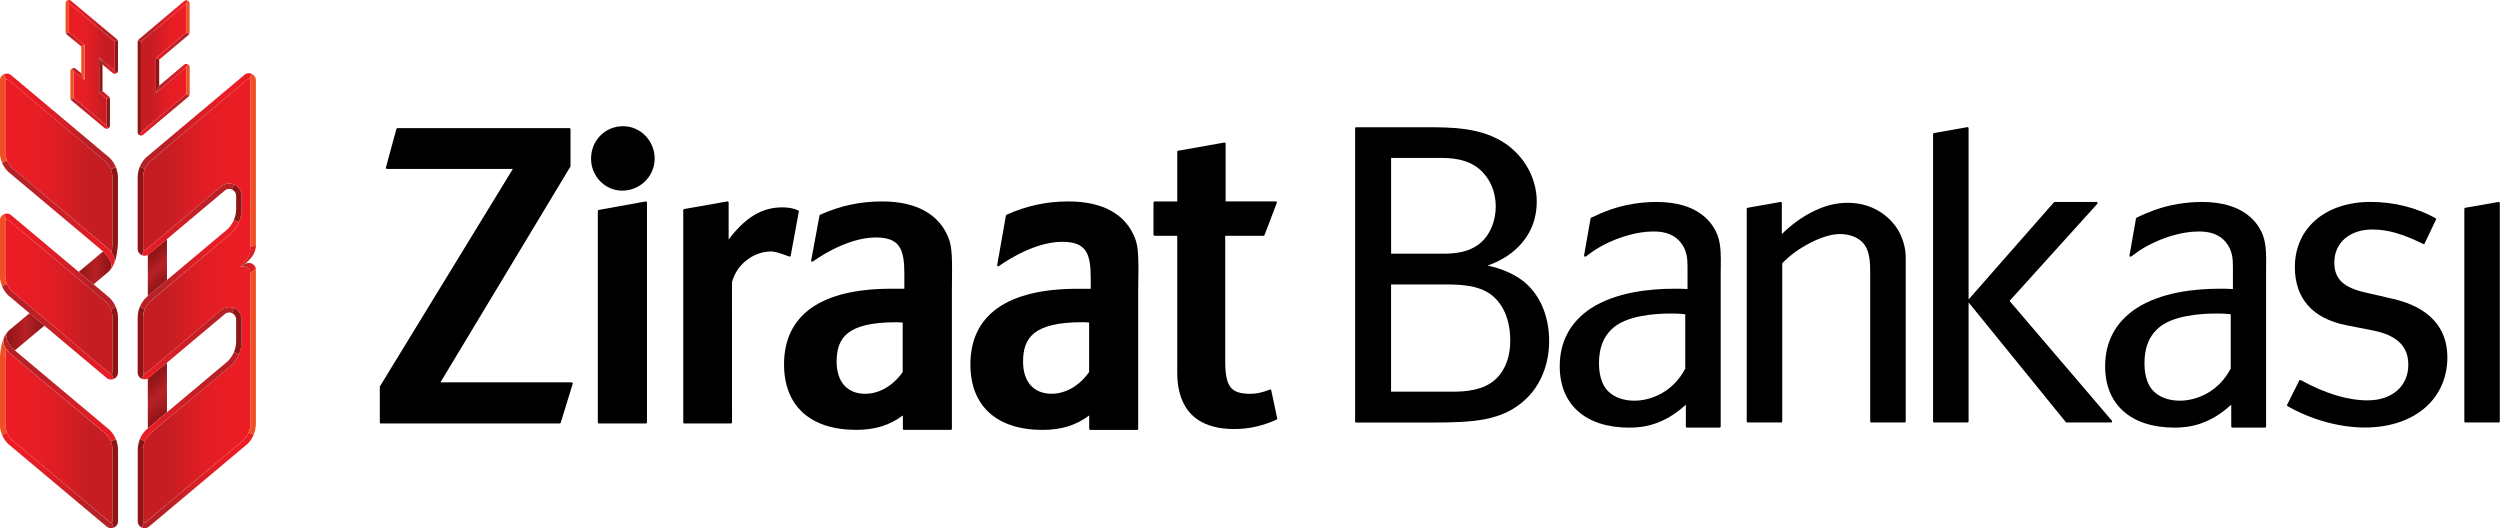 <?xml version="1.0" encoding="utf-8"?>
<!-- Generator: Adobe Illustrator 28.0.0, SVG Export Plug-In . SVG Version: 6.00 Build 0)  -->
<svg version="1.1" id="Layer_1" xmlns="http://www.w3.org/2000/svg" xmlns:xlink="http://www.w3.org/1999/xlink" x="0px" y="0px"
	 viewBox="0 0 627.99 132.67" style="enable-background:new 0 0 627.99 132.67;" xml:space="preserve">
<style type="text/css">
	.st0{fill:url(#SVGID_1_);}
	.st1{fill:url(#SVGID_00000110445172953413648930000004682697708521132212_);}
	.st2{fill:url(#SVGID_00000072254355348671763150000015712369355561985933_);}
	.st3{fill:url(#SVGID_00000104699229753826899060000018162092040355927947_);}
	.st4{fill:url(#SVGID_00000023978089471879927070000016269056647493418379_);}
	.st5{fill:url(#SVGID_00000173156228449637852960000014024152032155233188_);}
	.st6{fill:url(#SVGID_00000098899500501100524780000011476588786433485710_);}
	.st7{fill:url(#SVGID_00000107587568709402022930000009100735634695163055_);}
	.st8{fill:#8E1416;}
	.st9{fill:#F04E23;}
	.st10{fill:url(#SVGID_00000148633308242581531760000005839459337700127387_);}
	.st11{fill:url(#SVGID_00000083796254995036678410000015155893466822363052_);}
	.st12{fill:url(#SVGID_00000121994768108692193630000005114110478659783336_);}
	.st13{fill:url(#SVGID_00000082348836534578057510000011347272702132730302_);}
	.st14{fill:url(#SVGID_00000065781895816222486650000016101842107098468997_);}
	.st15{fill:url(#SVGID_00000059289975980301808340000005523559997493238455_);}
	.st16{fill:url(#SVGID_00000026124578491747385890000018236850926078860680_);}
	.st17{fill:url(#SVGID_00000018198232719407322990000015153786643751212929_);}
	.st18{fill:url(#SVGID_00000090282419687052647070000014920595311717793946_);}
	.st19{fill:url(#SVGID_00000163793527404225718050000018053254192723807167_);}
	.st20{fill:url(#SVGID_00000133530539976141846600000008848365525353342908_);}
	.st21{fill:url(#SVGID_00000075867155812552104670000016805597609385549722_);}
	.st22{fill:url(#SVGID_00000057861172287746051600000005153199851338098340_);}
	.st23{fill:url(#SVGID_00000049195557427855633130000018298242782643349427_);}
	.st24{fill:url(#SVGID_00000027563114860103809940000005921465238500194221_);}
	.st25{fill:url(#SVGID_00000080920658732719728200000005939359645654273709_);}
	.st26{fill:url(#SVGID_00000002351098542005292090000013331046624666174135_);}
	.st27{fill:url(#SVGID_00000098181082299841843890000001398514769930082216_);}
	.st28{fill:url(#SVGID_00000142862337445765575710000006144676161122948238_);}
	.st29{fill:url(#SVGID_00000144310532092177579830000014152865808109140641_);}
	.st30{fill:url(#SVGID_00000168087722037965760450000010956151568189129642_);}
	.st31{fill:url(#SVGID_00000010995442388827431080000017462985270604725894_);}
	.st32{fill:url(#SVGID_00000143588277323525870780000009213891385803075242_);}
	.st33{fill:url(#SVGID_00000006693191571245450820000005453960257614494339_);}
	.st34{fill:url(#SVGID_00000023280693448172731250000014382285753670023573_);}
	.st35{fill:url(#SVGID_00000134955920050740300690000015633022374798666906_);}
	.st36{fill:url(#SVGID_00000075850667072375511540000012131193191287698061_);}
</style>
<g>
	<g>
		<g>
			<g>
				<linearGradient id="SVGID_1_" gradientUnits="userSpaceOnUse" x1="1.328" y1="41.635" x2="28.262" y2="41.635">
					<stop  offset="0" style="stop-color:#ED1C24"/>
					<stop  offset="0.333" style="stop-color:#E61D24"/>
					<stop  offset="0.579" style="stop-color:#D71D24"/>
					<stop  offset="0.765" style="stop-color:#C61D23"/>
				</linearGradient>
				<path class="st0" d="M28.02,63.41c-0.51-0.64-1.02-1.11-1.22-1.29l-0.05-0.05L2.98,42.14c-1.07-1.09-1.66-2.53-1.66-4.05V20.23
					c0-0.13,0.06-0.22,0.11-0.27c0.05-0.05,0.14-0.11,0.27-0.11c0.13,0,0.21,0.06,0.26,0.11C2,19.99,26.61,40.65,26.61,40.65
					c1.06,1.08,1.65,2.52,1.65,4.04c0,0,0,15.92,0,16.05c-0.01,0.46-0.03,0.91-0.07,1.34C28.15,62.57,28.09,63.01,28.02,63.41z"/>
				
					<linearGradient id="SVGID_00000114785631101286683920000011303775654953288595_" gradientUnits="userSpaceOnUse" x1="1.336" y1="109.519" x2="28.271" y2="109.519">
					<stop  offset="0" style="stop-color:#ED1C24"/>
					<stop  offset="0.333" style="stop-color:#E61D24"/>
					<stop  offset="0.579" style="stop-color:#D71D24"/>
					<stop  offset="0.765" style="stop-color:#C61D23"/>
				</linearGradient>
				<path style="fill:url(#SVGID_00000114785631101286683920000011303775654953288595_);" d="M27.89,131.3
					c-0.13,0-0.21-0.06-0.26-0.11c-0.03-0.03-0.06-0.06-0.09-0.08L2.98,110.5c-1.06-1.08-1.65-2.52-1.65-4.04V90.81
					c0-0.59,0.02-1.18,0.07-1.74c0.04-0.48,0.1-0.93,0.17-1.33c0.57,0.72,1.14,1.23,1.26,1.33c0.01,0,23.78,19.95,23.78,19.95
					c1.07,1.09,1.66,2.53,1.66,4.05v17.86c0,0.13-0.07,0.22-0.11,0.26C28.11,131.24,28.02,131.3,27.89,131.3z"/>
				
					<linearGradient id="SVGID_00000063609848512335405120000016821561479799839874_" gradientUnits="userSpaceOnUse" x1="1.601" y1="83.345" x2="11.15" y2="83.345">
					<stop  offset="0" style="stop-color:#8E1416"/>
					<stop  offset="0.509" style="stop-color:#B72126"/>
					<stop  offset="0.579" style="stop-color:#B01F23"/>
					<stop  offset="0.855" style="stop-color:#97171A"/>
					<stop  offset="1" style="stop-color:#8E1416"/>
				</linearGradient>
				<path style="fill:url(#SVGID_00000063609848512335405120000016821561479799839874_);" d="M2.12,83.11
					c-1.04,1.21-0.31,2.68,0.47,3.71c0.52,0.67,1.05,1.14,1.14,1.21l7.42-6.23l-3.73-3.13L2.12,83.11z"/>
				
					<linearGradient id="SVGID_00000017516794488571782900000006212872513641731001_" gradientUnits="userSpaceOnUse" x1="19.775" y1="67.288" x2="27.998" y2="67.288">
					<stop  offset="0" style="stop-color:#8E1416"/>
					<stop  offset="0.509" style="stop-color:#B72126"/>
					<stop  offset="0.579" style="stop-color:#B01F23"/>
					<stop  offset="0.855" style="stop-color:#97171A"/>
					<stop  offset="1" style="stop-color:#8E1416"/>
				</linearGradient>
				<path style="fill:url(#SVGID_00000017516794488571782900000006212872513641731001_);" d="M27.2,68.32
					c1.43-1.25,0.65-2.88-0.2-3.98c-0.47-0.61-0.96-1.06-1.11-1.19l-6.12,5.14l3.73,3.13L27.2,68.32z"/>
				
					<linearGradient id="SVGID_00000065061353483446675050000007965787703573044403_" gradientUnits="userSpaceOnUse" x1="1.328" y1="74.488" x2="28.262" y2="74.488">
					<stop  offset="0" style="stop-color:#ED1C24"/>
					<stop  offset="0.333" style="stop-color:#E61D24"/>
					<stop  offset="0.579" style="stop-color:#D71D24"/>
					<stop  offset="0.765" style="stop-color:#C61D23"/>
				</linearGradient>
				<path style="fill:url(#SVGID_00000065061353483446675050000007965787703573044403_);" d="M27.89,93.96
					c-0.13,0-0.21-0.06-0.27-0.11c-0.02-0.03-0.05-0.05-0.09-0.08L2.98,73.15c-1.07-1.09-1.66-2.53-1.66-4.05V55.4
					c0-0.13,0.06-0.21,0.11-0.27c0.05-0.05,0.14-0.11,0.27-0.11c0.13,0,0.21,0.06,0.26,0.11c0.03,0.03,0.06,0.05,0.09,0.08
					l24.56,20.61c1.06,1.08,1.65,2.51,1.65,4.04v13.71c0,0.13-0.06,0.21-0.11,0.27C28.1,93.89,28.02,93.96,27.89,93.96z"/>
				<g>
					
						<linearGradient id="SVGID_00000090288517336439093710000018404605990929457573_" gradientUnits="userSpaceOnUse" x1="1.025" y1="65.665" x2="29.072" y2="65.665">
						<stop  offset="0" style="stop-color:#ED1C24"/>
						<stop  offset="0.255" style="stop-color:#E81D25"/>
						<stop  offset="0.443" style="stop-color:#DC1E25"/>
						<stop  offset="0.61" style="stop-color:#CC1F25"/>
						<stop  offset="0.764" style="stop-color:#B72126"/>
						<stop  offset="0.765" style="stop-color:#B72126"/>
					</linearGradient>
					<path style="fill:url(#SVGID_00000090288517336439093710000018404605990929457573_);" d="M29.07,77.08
						c-0.36-0.85-0.88-1.62-1.53-2.27L2.94,54.17C2.78,54,2.59,53.88,2.38,53.79c-0.21-0.09-0.44-0.14-0.68-0.14
						c-0.24,0-0.47,0.05-0.68,0.14l0.51,1.27c0.05-0.02,0.1-0.04,0.17-0.04c0.06,0,0.12,0.02,0.16,0.04
						c0.04,0.02,0.08,0.05,0.1,0.07c0.01,0.01,24.64,20.69,24.64,20.69c0.54,0.54,0.94,1.17,1.22,1.85L29.07,77.08z"/>
					
						<linearGradient id="SVGID_00000059996698219687040200000014262821004301862311_" gradientUnits="userSpaceOnUse" x1="0.521" y1="83.307" x2="28.568" y2="83.307">
						<stop  offset="0.235" style="stop-color:#B72126"/>
						<stop  offset="0.694" style="stop-color:#D71E25"/>
						<stop  offset="1" style="stop-color:#ED1C24"/>
					</linearGradient>
					<path style="fill:url(#SVGID_00000059996698219687040200000014262821004301862311_);" d="M28.05,93.92
						c-0.05,0.02-0.1,0.04-0.17,0.04c-0.06,0-0.12-0.02-0.16-0.04c-0.04-0.02-0.07-0.05-0.1-0.07C27.61,93.83,2.98,73.15,2.98,73.15
						c-0.54-0.54-0.95-1.18-1.23-1.86l-1.24,0.6c0.36,0.85,0.88,1.63,1.53,2.28l24.6,20.65c0.16,0.16,0.35,0.29,0.56,0.38
						c0.21,0.09,0.44,0.14,0.68,0.14c0.24,0,0.47-0.05,0.68-0.14L28.05,93.92z"/>
					<path class="st8" d="M27.84,77.68c0.28,0.69,0.42,1.42,0.42,2.19v6.86v6.86c0,0.06-0.01,0.12-0.03,0.16
						c-0.02,0.04-0.05,0.08-0.08,0.11c-0.03,0.02-0.06,0.05-0.1,0.07l0.52,1.27c0.21-0.09,0.39-0.22,0.55-0.38
						c0.16-0.16,0.29-0.34,0.38-0.55c0.09-0.21,0.14-0.44,0.14-0.68v-6.86v-6.86c0-0.99-0.2-1.93-0.56-2.78L27.84,77.68z"/>
					<path class="st9" d="M1.54,55.06c-0.04,0.02-0.07,0.05-0.1,0.07c-0.02,0.03-0.05,0.06-0.07,0.11c-0.02,0.04-0.04,0.1-0.04,0.16
						v13.7c0,0.76,0.15,1.5,0.43,2.19l-1.24,0.6c-0.36-0.86-0.56-1.8-0.56-2.79V55.4c0-0.24,0.05-0.47,0.14-0.68
						c0.09-0.21,0.22-0.39,0.37-0.55c0.16-0.16,0.35-0.29,0.56-0.38L1.54,55.06z"/>
				</g>
				<g>
					<g>
						
							<linearGradient id="SVGID_00000110456756576073409510000002367507294920897684_" gradientUnits="userSpaceOnUse" x1="0.853" y1="96.868" x2="29.078" y2="96.868">
							<stop  offset="0.235" style="stop-color:#B72126"/>
							<stop  offset="0.694" style="stop-color:#D71E25"/>
							<stop  offset="1" style="stop-color:#ED1C24"/>
						</linearGradient>
						<path style="fill:url(#SVGID_00000110456756576073409510000002367507294920897684_);" d="M29.08,110.28
							c-0.36-0.86-0.89-1.63-1.54-2.28c0,0-23.83-20-23.85-20.01c-0.07-0.06-0.23-0.21-0.43-0.41c-0.2-0.2-0.44-0.47-0.67-0.77
							c-0.43-0.55-0.83-1.23-0.96-1.94c-0.12-0.71,0.06-1.39,0.78-2.02c0,0-0.75,0.5-1.38,1.88c0,0-0.67,1.44,0.54,2.99
							c0.26,0.32,0.51,0.6,0.72,0.82c0.22,0.22,0.39,0.38,0.49,0.47l23.82,19.99c0.54,0.54,0.95,1.17,1.23,1.86L29.08,110.28z"/>
					</g>
					<g>
						<path class="st9" d="M1.04,84.75c0,0-0.67,1.44,0.54,2.99c-0.04,0.2-0.07,0.41-0.1,0.64c-0.03,0.22-0.05,0.45-0.07,0.7
							c-0.02,0.21-0.04,0.43-0.05,0.66c-0.01,0.22-0.02,0.45-0.02,0.68c0,0.06,0,16.05,0,16.05c0,0.76,0.14,1.5,0.42,2.18l-1.24,0.6
							c-0.36-0.86-0.56-1.79-0.56-2.78c0,0,0-16.01,0-16.08c0.01-0.25,0.02-0.5,0.03-0.73c0.01-0.24,0.03-0.47,0.05-0.7
							C0.2,87.05,0.61,85.69,1.04,84.75z"/>
					</g>
					<path class="st8" d="M27.84,110.88c0.28,0.69,0.43,1.43,0.43,2.19v17.86c0,0.06-0.02,0.12-0.04,0.16
						c-0.02,0.04-0.05,0.08-0.07,0.11c-0.02,0.03-0.06,0.05-0.1,0.07l0.52,1.27c0.21-0.09,0.39-0.21,0.55-0.37
						c0.16-0.16,0.29-0.35,0.38-0.55c0.09-0.21,0.14-0.44,0.14-0.68v-17.86c0-0.99-0.2-1.93-0.56-2.79L27.84,110.88z"/>
					
						<linearGradient id="SVGID_00000065760899543102572430000006341126764185156010_" gradientUnits="userSpaceOnUse" x1="0.523" y1="120.656" x2="28.574" y2="120.656">
						<stop  offset="0" style="stop-color:#ED1C24"/>
						<stop  offset="0.255" style="stop-color:#E81D25"/>
						<stop  offset="0.443" style="stop-color:#DC1E25"/>
						<stop  offset="0.61" style="stop-color:#CC1F25"/>
						<stop  offset="0.764" style="stop-color:#B72126"/>
						<stop  offset="0.765" style="stop-color:#B72126"/>
					</linearGradient>
					<path style="fill:url(#SVGID_00000065760899543102572430000006341126764185156010_);" d="M0.52,109.24
						c0.36,0.85,0.89,1.62,1.53,2.27l24.61,20.65c0.16,0.16,0.34,0.29,0.55,0.37c0.21,0.09,0.44,0.14,0.68,0.14
						c0.24,0,0.47-0.05,0.68-0.14l-0.52-1.27c-0.04,0.02-0.1,0.04-0.16,0.04s-0.12-0.02-0.16-0.04c-0.05-0.02-0.08-0.05-0.11-0.07
						c-0.01-0.02-24.64-20.69-24.64-20.69c-0.54-0.54-0.95-1.17-1.22-1.86L0.52,109.24z"/>
				</g>
				<g>
					<g>
						
							<linearGradient id="SVGID_00000141453580376933177830000010395087642517938850_" gradientUnits="userSpaceOnUse" x1="0.521" y1="54.3" x2="28.744" y2="54.3">
							<stop  offset="0.235" style="stop-color:#B72126"/>
							<stop  offset="0.694" style="stop-color:#D71E25"/>
							<stop  offset="1" style="stop-color:#ED1C24"/>
						</linearGradient>
						<path style="fill:url(#SVGID_00000141453580376933177830000010395087642517938850_);" d="M0.52,40.87
							c0.36,0.86,0.88,1.63,1.53,2.27c0,0,23.83,20,23.85,20.01c0.07,0.07,0.23,0.21,0.43,0.41c0.2,0.21,0.44,0.47,0.67,0.77
							c0.43,0.55,0.83,1.23,0.95,1.94c0.12,0.7-0.04,1.42-0.76,2.05c0,0,0.74-0.53,1.36-1.91c0,0,0.67-1.44-0.54-2.99
							c-0.26-0.32-0.51-0.6-0.72-0.82c-0.21-0.22-0.39-0.38-0.49-0.47L2.98,42.14c-0.54-0.54-0.95-1.18-1.23-1.86L0.52,40.87z"/>
					</g>
					<g>
						<path class="st8" d="M28.56,66.41c0,0,0.67-1.44-0.54-2.99c0.04-0.2,0.07-0.41,0.1-0.63c0.03-0.22,0.05-0.46,0.07-0.7
							c0.02-0.21,0.03-0.43,0.05-0.66c0.01-0.22,0.02-0.45,0.02-0.68c0-0.07,0-4.08,0-8.07s0-7.97,0-7.97c0-0.76-0.14-1.5-0.42-2.18
							l1.23-0.6c0.36,0.85,0.56,1.79,0.56,2.78c0,0,0,3.98,0,7.98c0,4,0,8.02,0,8.09c0,0.26-0.01,0.5-0.03,0.74
							c-0.01,0.24-0.03,0.47-0.05,0.69C29.39,64.1,28.99,65.46,28.56,66.41z"/>
					</g>
					<path class="st9" d="M1.76,40.28c-0.28-0.69-0.43-1.43-0.43-2.19v-8.93v-8.93c0-0.07,0.02-0.12,0.04-0.16
						c0.02-0.04,0.05-0.08,0.07-0.1c0.03-0.03,0.06-0.05,0.1-0.08l-0.52-1.27C0.82,18.71,0.63,18.84,0.47,19
						c-0.16,0.16-0.29,0.35-0.37,0.55c-0.09,0.21-0.14,0.44-0.14,0.68v8.93v8.93c0,0.99,0.2,1.93,0.56,2.79L1.76,40.28z"/>
					
						<linearGradient id="SVGID_00000079448185837215110850000018336335643921895836_" gradientUnits="userSpaceOnUse" x1="1.023" y1="30.497" x2="29.072" y2="30.497">
						<stop  offset="0" style="stop-color:#ED1C24"/>
						<stop  offset="0.255" style="stop-color:#E81D25"/>
						<stop  offset="0.443" style="stop-color:#DC1E25"/>
						<stop  offset="0.61" style="stop-color:#CC1F25"/>
						<stop  offset="0.764" style="stop-color:#B72126"/>
						<stop  offset="0.765" style="stop-color:#B72126"/>
					</linearGradient>
					<path style="fill:url(#SVGID_00000079448185837215110850000018336335643921895836_);" d="M29.07,41.91
						c-0.36-0.86-0.88-1.62-1.53-2.27L2.94,19c-0.16-0.16-0.35-0.29-0.56-0.37c-0.21-0.09-0.44-0.14-0.68-0.14
						c-0.24,0-0.47,0.05-0.68,0.14l0.52,1.27c0.05-0.02,0.1-0.03,0.17-0.03c0.06,0,0.12,0.01,0.16,0.03
						c0.04,0.02,0.08,0.05,0.1,0.08c0.01,0.01,24.64,20.69,24.64,20.69c0.53,0.54,0.94,1.17,1.22,1.86L29.07,41.91z"/>
				</g>
			</g>
			<g>
				
					<linearGradient id="SVGID_00000142887143300646751280000001957925129603166638_" gradientUnits="userSpaceOnUse" x1="97.242" y1="16.176" x2="108.756" y2="16.176" gradientTransform="matrix(1 0 0 1 -79.941 0)">
					<stop  offset="0" style="stop-color:#ED1C24"/>
					<stop  offset="0.333" style="stop-color:#E61D24"/>
					<stop  offset="0.579" style="stop-color:#D71D24"/>
					<stop  offset="0.765" style="stop-color:#C61D23"/>
				</linearGradient>
				<polygon style="fill:url(#SVGID_00000142887143300646751280000001957925129603166638_);" points="17.3,0.82 17.3,8.04 
					21.24,11.28 21.24,20.14 18.51,17.9 18.51,24.62 26.79,31.53 26.79,24.84 24.93,23.25 24.93,14.44 28.81,17.71 28.81,10.45 				
					"/>
				<g>
					<polygon class="st8" points="24.93,23.25 24.93,14.44 25.75,16.21 25.75,22.87 					"/>
					<polygon class="st9" points="21.24,11.27 21.24,20.14 20.41,18.39 20.41,11.66 					"/>
					
						<linearGradient id="SVGID_00000048469351222887932830000007842888778013619846_" gradientUnits="userSpaceOnUse" x1="96.894" y1="5.224" x2="109.502" y2="5.224" gradientTransform="matrix(1 0 0 1 -79.941 0)">
						<stop  offset="0" style="stop-color:#ED1C24"/>
						<stop  offset="0.255" style="stop-color:#E81D25"/>
						<stop  offset="0.443" style="stop-color:#DC1E25"/>
						<stop  offset="0.61" style="stop-color:#CC1F25"/>
						<stop  offset="0.764" style="stop-color:#B72126"/>
						<stop  offset="0.765" style="stop-color:#B72126"/>
					</linearGradient>
					<path style="fill:url(#SVGID_00000048469351222887932830000007842888778013619846_);" d="M28.81,10.45L17.3,0.82l-0.35-0.74
						c0.05-0.03,0.11-0.05,0.17-0.06S17.24,0,17.3,0c0.1,0,0.19,0.02,0.28,0.05c0.09,0.03,0.18,0.08,0.25,0.15l11.51,9.62
						c0.09,0.08,0.17,0.18,0.22,0.28L28.81,10.45z"/>
					
						<linearGradient id="SVGID_00000005237742118817393190000010988527167998426047_" gradientUnits="userSpaceOnUse" x1="96.494" y1="9.849" x2="101.182" y2="9.849" gradientTransform="matrix(1 0 0 1 -79.941 0)">
						<stop  offset="0.235" style="stop-color:#B72126"/>
						<stop  offset="0.694" style="stop-color:#D71E25"/>
						<stop  offset="1" style="stop-color:#ED1C24"/>
					</linearGradient>
					<path style="fill:url(#SVGID_00000005237742118817393190000010988527167998426047_);" d="M20.41,11.66l-3.64-2.99
						c-0.09-0.08-0.17-0.18-0.22-0.29l0.75-0.35l3.94,3.24L20.41,11.66z"/>
					
						<linearGradient id="SVGID_00000087394359358442368870000008618654325970325430_" gradientUnits="userSpaceOnUse" x1="104.871" y1="16.486" x2="109.103" y2="16.486" gradientTransform="matrix(1 0 0 1 -79.941 0)">
						<stop  offset="0.235" style="stop-color:#B72126"/>
						<stop  offset="0.694" style="stop-color:#D71E25"/>
						<stop  offset="1" style="stop-color:#ED1C24"/>
					</linearGradient>
					<path style="fill:url(#SVGID_00000087394359358442368870000008618654325970325430_);" d="M24.93,14.44l3.88,3.26l0.35,0.75
						c-0.06,0.03-0.11,0.05-0.17,0.06c-0.06,0.01-0.12,0.02-0.18,0.02c-0.1,0-0.19-0.02-0.28-0.05c-0.09-0.03-0.17-0.08-0.25-0.14
						l-2.53-2.13L24.93,14.44z"/>
					<path class="st8" d="M26.79,31.52v-6.68l0.75-0.35c0.05,0.11,0.08,0.22,0.08,0.35v6.68c0,0.16-0.04,0.31-0.13,0.44
						c-0.08,0.13-0.2,0.24-0.35,0.31L26.79,31.52z"/>
					<path class="st9" d="M18.51,17.9v6.72l-0.75,0.35c-0.05-0.11-0.07-0.22-0.07-0.35V17.9c0-0.16,0.05-0.31,0.13-0.44
						c0.08-0.13,0.2-0.24,0.35-0.3L18.51,17.9z"/>
					
						<linearGradient id="SVGID_00000106122531527431965650000003588216357618016160_" gradientUnits="userSpaceOnUse" x1="98.103" y1="18.612" x2="101.182" y2="18.612" gradientTransform="matrix(1 0 0 1 -79.941 0)">
						<stop  offset="0.235" style="stop-color:#B72126"/>
						<stop  offset="0.694" style="stop-color:#D71E25"/>
						<stop  offset="1" style="stop-color:#ED1C24"/>
					</linearGradient>
					<path style="fill:url(#SVGID_00000106122531527431965650000003588216357618016160_);" d="M18.16,17.16
						c0.06-0.03,0.11-0.05,0.17-0.06c0.06-0.01,0.12-0.02,0.18-0.02c0.09,0,0.19,0.02,0.28,0.05c0.09,0.03,0.17,0.08,0.25,0.14
						l1.37,1.12l0.83,1.75l-2.73-2.24L18.16,17.16z"/>
					
						<linearGradient id="SVGID_00000173861823965561703910000016608077593922075816_" gradientUnits="userSpaceOnUse" x1="97.705" y1="28.486" x2="107.084" y2="28.486" gradientTransform="matrix(1 0 0 1 -79.941 0)">
						<stop  offset="0.235" style="stop-color:#B72126"/>
						<stop  offset="0.694" style="stop-color:#D71E25"/>
						<stop  offset="1" style="stop-color:#ED1C24"/>
					</linearGradient>
					<path style="fill:url(#SVGID_00000173861823965561703910000016608077593922075816_);" d="M27.14,32.27
						c-0.05,0.03-0.11,0.04-0.17,0.06c-0.06,0.01-0.12,0.02-0.18,0.02c-0.1,0-0.19-0.02-0.28-0.05c-0.09-0.03-0.17-0.08-0.25-0.14
						l-8.28-6.9c-0.1-0.08-0.17-0.17-0.22-0.28l0.75-0.35l8.28,6.9L27.14,32.27z"/>
					
						<linearGradient id="SVGID_00000104694795742917196920000011500772676030041012_" gradientUnits="userSpaceOnUse" x1="104.871" y1="23.856" x2="107.484" y2="23.856" gradientTransform="matrix(1 0 0 1 -79.941 0)">
						<stop  offset="0.235" style="stop-color:#B72126"/>
						<stop  offset="0.694" style="stop-color:#D71E25"/>
						<stop  offset="1" style="stop-color:#ED1C24"/>
					</linearGradient>
					<path style="fill:url(#SVGID_00000104694795742917196920000011500772676030041012_);" d="M25.75,22.87l1.57,1.34
						c0.09,0.08,0.16,0.17,0.22,0.28l-0.75,0.35l-1.87-1.59L25.75,22.87z"/>
					<path class="st8" d="M29.56,10.1c0.05,0.11,0.08,0.23,0.08,0.35v7.26c0,0.16-0.05,0.31-0.13,0.44c-0.08,0.13-0.2,0.24-0.35,0.3
						l-0.35-0.75v-7.26L29.56,10.1z"/>
					<path class="st9" d="M17.3,0.82v7.21l-0.75,0.35c-0.05-0.11-0.08-0.23-0.08-0.35V0.82c0-0.16,0.05-0.31,0.13-0.44
						c0.08-0.13,0.21-0.23,0.35-0.3L17.3,0.82z"/>
				</g>
			</g>
		</g>
		<g>
			<g>
				
					<linearGradient id="SVGID_00000083065446768541204700000007258579505596118668_" gradientUnits="userSpaceOnUse" x1="-4620.397" y1="-2107.268" x2="-4610.805" y2="-2107.268" gradientTransform="matrix(-0.643 -0.766 -0.766 0.643 -4541.555 -2081.666)">
					<stop  offset="0" style="stop-color:#8E1416"/>
					<stop  offset="0.509" style="stop-color:#B72126"/>
					<stop  offset="0.579" style="stop-color:#B01F23"/>
					<stop  offset="0.855" style="stop-color:#97171A"/>
					<stop  offset="1" style="stop-color:#8E1416"/>
				</linearGradient>
				<polygon style="fill:url(#SVGID_00000083065446768541204700000007258579505596118668_);" points="37.13,107.6 37.13,95.07 
					41.94,91.11 41.94,103.56 				"/>
				
					<linearGradient id="SVGID_00000021099717128574054620000003924026956873023147_" gradientUnits="userSpaceOnUse" x1="-4594.952" y1="-2127.922" x2="-4587.043" y2="-2127.922" gradientTransform="matrix(-0.643 -0.766 -0.766 0.643 -4541.555 -2081.666)">
					<stop  offset="0" style="stop-color:#8E1416"/>
					<stop  offset="0.509" style="stop-color:#B72126"/>
					<stop  offset="0.579" style="stop-color:#B01F23"/>
					<stop  offset="0.855" style="stop-color:#97171A"/>
					<stop  offset="1" style="stop-color:#8E1416"/>
				</linearGradient>
				<polygon style="fill:url(#SVGID_00000021099717128574054620000003924026956873023147_);" points="37.13,74.38 37.13,64.05 
					41.94,60.07 41.94,70.35 				"/>
				<g>
					
						<linearGradient id="SVGID_00000125564125307948838100000010500991200479437742_" gradientUnits="userSpaceOnUse" x1="35.951" y1="75.531" x2="62.906" y2="75.531">
						<stop  offset="0.235" style="stop-color:#C61D23"/>
						<stop  offset="0.421" style="stop-color:#D71D24"/>
						<stop  offset="0.667" style="stop-color:#E61D24"/>
						<stop  offset="1" style="stop-color:#ED1C24"/>
					</linearGradient>
					<path style="fill:url(#SVGID_00000125564125307948838100000010500991200479437742_);" d="M62.91,106.42
						c0,1.53-0.59,2.96-1.66,4.05l-24.66,20.71c-0.05,0.05-0.14,0.11-0.27,0.11c-0.12,0-0.21-0.06-0.26-0.11
						c-0.05-0.05-0.11-0.14-0.11-0.26v-17.89c0-1.52,0.59-2.95,1.65-4.04l20.55-17.25l0.04-0.04c1.61-1.62,2.5-3.75,2.5-6.04v-5.42
						c0-0.83-0.32-1.62-0.91-2.2c-0.59-0.59-1.37-0.91-2.2-0.91c-0.8,0-1.57,0.31-2.16,0.88L36.59,93.81
						c-0.05,0.05-0.14,0.11-0.27,0.11c-0.12,0-0.21-0.06-0.26-0.11c-0.05-0.05-0.11-0.14-0.11-0.27V79.82
						c0-1.52,0.59-2.96,1.65-4.04l20.55-17.24l0.04-0.04c1.61-1.61,2.5-3.76,2.5-6.04V49.2c0-0.83-0.32-1.62-0.91-2.21
						c-0.59-0.59-1.37-0.91-2.2-0.91c-0.8,0-1.57,0.31-2.16,0.88L36.59,62.77c-0.05,0.05-0.14,0.11-0.27,0.11
						c-0.12,0-0.21-0.06-0.26-0.11c-0.05-0.05-0.11-0.14-0.11-0.27V44.62c0-1.52,0.59-2.96,1.65-4.04l24.67-20.71
						c0.05-0.05,0.14-0.11,0.27-0.11c0.13,0,0.22,0.06,0.27,0.11c0.05,0.05,0.11,0.13,0.11,0.27v41.85c0,2.56-1.35,3.77-2.64,5.07
						c2.62-0.67,2.64,1.54,2.64,1.54V106.42z"/>
					<g>
						
							<linearGradient id="SVGID_00000065777630544854597770000002085064533926424461_" gradientUnits="userSpaceOnUse" x1="35.645" y1="55.167" x2="58.77" y2="55.167">
							<stop  offset="0" style="stop-color:#ED1C24"/>
							<stop  offset="0.306" style="stop-color:#D71E25"/>
							<stop  offset="0.765" style="stop-color:#B72126"/>
						</linearGradient>
						<path style="fill:url(#SVGID_00000065777630544854597770000002085064533926424461_);" d="M58.77,46.32
							c-0.38-0.15-0.78-0.24-1.19-0.24c-0.4,0-0.79,0.08-1.16,0.23c-0.37,0.14-0.7,0.36-1,0.65L36.59,62.77
							c-0.02,0.03-0.06,0.05-0.1,0.07c-0.04,0.02-0.1,0.04-0.16,0.04c-0.06,0-0.12-0.01-0.16-0.04l-0.52,1.27
							c0.21,0.09,0.44,0.14,0.68,0.14c0.24,0,0.47-0.05,0.68-0.14c0.21-0.09,0.39-0.22,0.55-0.37l18.78-15.77
							c0.16-0.16,0.35-0.29,0.56-0.38c0.21-0.09,0.44-0.14,0.68-0.14c0.24,0,0.47,0.05,0.68,0.14L58.77,46.32z"/>
						
							<linearGradient id="SVGID_00000137851684879765281260000017474874555640913289_" gradientUnits="userSpaceOnUse" x1="35.139" y1="66.44" x2="60.049" y2="66.44">
							<stop  offset="0.235" style="stop-color:#B72126"/>
							<stop  offset="0.236" style="stop-color:#B72126"/>
							<stop  offset="0.39" style="stop-color:#CC1F25"/>
							<stop  offset="0.557" style="stop-color:#DC1E25"/>
							<stop  offset="0.745" style="stop-color:#E81D25"/>
							<stop  offset="1" style="stop-color:#ED1C24"/>
						</linearGradient>
						<path style="fill:url(#SVGID_00000137851684879765281260000017474874555640913289_);" d="M58.76,55.24
							c-0.37,0.86-0.89,1.63-1.54,2.28L36.67,74.76c-0.65,0.65-1.17,1.42-1.53,2.27l1.24,0.6c0.28-0.69,0.69-1.32,1.22-1.86
							l20.55-17.24l0.02-0.02l0.02-0.02c0.8-0.81,1.43-1.75,1.85-2.77L58.76,55.24z"/>
						
							<linearGradient id="SVGID_00000157310503108569516720000007941676428445217665_" gradientUnits="userSpaceOnUse" x1="35.645" y1="86.209" x2="58.77" y2="86.209">
							<stop  offset="0" style="stop-color:#ED1C24"/>
							<stop  offset="0.306" style="stop-color:#D71E25"/>
							<stop  offset="0.765" style="stop-color:#B72126"/>
						</linearGradient>
						<path style="fill:url(#SVGID_00000157310503108569516720000007941676428445217665_);" d="M58.77,77.37
							c-0.38-0.15-0.78-0.24-1.19-0.24c-0.4,0-0.79,0.08-1.16,0.22c-0.37,0.15-0.7,0.37-1,0.65L36.59,93.81
							c-0.02,0.02-0.06,0.05-0.1,0.07c-0.04,0.03-0.1,0.04-0.16,0.04c-0.06,0-0.12-0.02-0.16-0.04l-0.52,1.27
							c0.21,0.09,0.44,0.13,0.68,0.13c0.24,0,0.47-0.04,0.68-0.13c0.21-0.09,0.39-0.21,0.55-0.38l18.78-15.76
							c0.16-0.16,0.35-0.29,0.56-0.38c0.21-0.09,0.44-0.14,0.68-0.14c0.24,0,0.47,0.05,0.68,0.14L58.77,77.37z"/>
						
							<linearGradient id="SVGID_00000103254496331227316950000009226351937715865500_" gradientUnits="userSpaceOnUse" x1="35.139" y1="99.652" x2="60.049" y2="99.652">
							<stop  offset="0" style="stop-color:#ED1C24"/>
							<stop  offset="0.306" style="stop-color:#D71E25"/>
							<stop  offset="0.765" style="stop-color:#B72126"/>
						</linearGradient>
						<path style="fill:url(#SVGID_00000103254496331227316950000009226351937715865500_);" d="M58.76,88.46
							c-0.37,0.86-0.89,1.63-1.54,2.28l-20.55,17.25c-0.65,0.64-1.17,1.42-1.53,2.27l1.24,0.59c0.28-0.68,0.69-1.31,1.22-1.86
							l20.55-17.25l0.02-0.02l0.02-0.02c0.8-0.81,1.43-1.75,1.85-2.77L58.76,88.46z"/>
						
							<linearGradient id="SVGID_00000158018213578575220950000003602894645483613352_" gradientUnits="userSpaceOnUse" x1="35.645" y1="120.642" x2="63.715" y2="120.642">
							<stop  offset="0.235" style="stop-color:#B72126"/>
							<stop  offset="0.236" style="stop-color:#B72126"/>
							<stop  offset="0.39" style="stop-color:#CC1F25"/>
							<stop  offset="0.557" style="stop-color:#DC1E25"/>
							<stop  offset="0.745" style="stop-color:#E81D25"/>
							<stop  offset="1" style="stop-color:#ED1C24"/>
						</linearGradient>
						<path style="fill:url(#SVGID_00000158018213578575220950000003602894645483613352_);" d="M62.48,108.62
							c-0.28,0.69-0.69,1.32-1.23,1.86l-24.66,20.71c-0.02,0.03-0.06,0.05-0.1,0.08c-0.04,0.02-0.1,0.04-0.16,0.04
							c-0.06,0-0.12-0.02-0.16-0.04l-0.52,1.27c0.21,0.09,0.44,0.14,0.68,0.14c0.24,0,0.47-0.05,0.68-0.14
							c0.21-0.08,0.39-0.21,0.55-0.37l24.62-20.67c0.65-0.65,1.17-1.42,1.54-2.28L62.48,108.62z"/>
						
							<linearGradient id="SVGID_00000178915821721559530480000016877974394635943048_" gradientUnits="userSpaceOnUse" x1="60.262" y1="64.283" x2="64.277" y2="64.283">
							<stop  offset="0.235" style="stop-color:#B72126"/>
							<stop  offset="0.694" style="stop-color:#D71E25"/>
							<stop  offset="1" style="stop-color:#ED1C24"/>
						</linearGradient>
						<path style="fill:url(#SVGID_00000178915821721559530480000016877974394635943048_);" d="M62.91,61.99
							c0,1.28-0.34,2.22-0.83,3c-0.5,0.79-1.16,1.41-1.81,2.06l1.23-0.69c0.65-0.65,1.21-1.09,1.79-1.87c0.58-0.78,1-1.71,1-2.99
							L62.91,61.99z"/>
						
							<linearGradient id="SVGID_00000111170661016941451950000016838380036083791768_" gradientUnits="userSpaceOnUse" x1="35.139" y1="30.414" x2="63.211" y2="30.414">
							<stop  offset="0.235" style="stop-color:#B72126"/>
							<stop  offset="0.236" style="stop-color:#B72126"/>
							<stop  offset="0.39" style="stop-color:#CC1F25"/>
							<stop  offset="0.557" style="stop-color:#DC1E25"/>
							<stop  offset="0.745" style="stop-color:#E81D25"/>
							<stop  offset="1" style="stop-color:#ED1C24"/>
						</linearGradient>
						<path style="fill:url(#SVGID_00000111170661016941451950000016838380036083791768_);" d="M36.38,42.44
							c0.28-0.69,0.69-1.32,1.22-1.86l24.67-20.71c0.03-0.03,0.06-0.05,0.1-0.08c0.04-0.02,0.1-0.03,0.16-0.03
							c0.06,0,0.12,0.01,0.16,0.03l0.52-1.27c-0.21-0.09-0.44-0.14-0.68-0.14c-0.24,0-0.47,0.05-0.68,0.14
							c-0.21,0.09-0.4,0.21-0.56,0.38L36.67,39.57c-0.65,0.65-1.17,1.42-1.53,2.27L36.38,42.44z"/>
						<path class="st8" d="M35.14,41.84c-0.36,0.85-0.56,1.79-0.56,2.78v17.88c0,0.24,0.05,0.47,0.14,0.68
							c0.09,0.21,0.21,0.4,0.37,0.55c0.16,0.16,0.35,0.29,0.55,0.37l0.52-1.27c-0.05-0.02-0.08-0.04-0.11-0.07
							c-0.02-0.02-0.05-0.06-0.07-0.1c-0.02-0.04-0.04-0.1-0.04-0.16V44.62c0-0.76,0.14-1.5,0.43-2.18L35.14,41.84z"/>
						<path class="st9" d="M64.28,61.51V20.14c0-0.24-0.05-0.47-0.14-0.68c-0.09-0.21-0.21-0.4-0.38-0.55
							c-0.16-0.16-0.35-0.29-0.55-0.38L62.7,19.8c0.04,0.02,0.08,0.05,0.1,0.08c0.02,0.02,0.05,0.06,0.07,0.1
							c0.02,0.05,0.04,0.1,0.04,0.17v41.85L64.28,61.51z"/>
						
							<linearGradient id="SVGID_00000014607149672581374460000007245145353983393443_" gradientUnits="userSpaceOnUse" x1="60.262" y1="67.333" x2="64.277" y2="67.333">
							<stop  offset="0.235" style="stop-color:#B72126"/>
							<stop  offset="0.694" style="stop-color:#D71E25"/>
							<stop  offset="1" style="stop-color:#ED1C24"/>
						</linearGradient>
						<path style="fill:url(#SVGID_00000014607149672581374460000007245145353983393443_);" d="M64.28,67.59
							c-0.03-0.2-0.08-0.39-0.17-0.56c-0.09-0.17-0.2-0.32-0.33-0.46c-0.16-0.16-0.35-0.29-0.56-0.38
							c-0.21-0.09-0.44-0.14-0.68-0.14c-0.24,0-0.47,0.04-0.68,0.12c-0.21,0.09-0.38,0.19-0.38,0.19l-1.23,0.69
							c1.31-0.33,1.97,0.05,2.3,0.52c0.34,0.47,0.34,1.02,0.34,1.02L64.28,67.59z"/>
						<path class="st8" d="M58.76,88.46c0.36-0.86,0.56-1.8,0.56-2.79v-5.42c0-0.24-0.05-0.47-0.14-0.68
							c-0.09-0.21-0.22-0.4-0.37-0.56c-0.16-0.16-0.35-0.29-0.56-0.37l0.52-1.27c0.38,0.15,0.72,0.38,1.01,0.68
							c0.3,0.29,0.53,0.64,0.68,1.01c0.16,0.37,0.24,0.78,0.24,1.19v5.42c0,1.14-0.22,2.25-0.64,3.27L58.76,88.46z"/>
						<path class="st8" d="M36.38,110.85c-0.28,0.69-0.43,1.42-0.43,2.18v17.89c0,0.06,0.02,0.12,0.04,0.16
							c0.02,0.04,0.05,0.08,0.07,0.1c0.03,0.03,0.06,0.05,0.11,0.08l-0.52,1.27c-0.21-0.08-0.4-0.21-0.55-0.37
							c-0.16-0.16-0.29-0.35-0.37-0.55c-0.09-0.21-0.13-0.44-0.13-0.68v-17.89c0-0.98,0.2-1.92,0.56-2.78L36.38,110.85z"/>
						<path class="st8" d="M35.14,77.04c-0.36,0.85-0.56,1.8-0.56,2.78v13.73c0,0.24,0.04,0.47,0.13,0.68
							c0.09,0.21,0.21,0.4,0.37,0.55c0.16,0.16,0.35,0.29,0.55,0.38l0.52-1.27c-0.05-0.02-0.08-0.05-0.11-0.07
							c-0.02-0.03-0.05-0.06-0.07-0.1c-0.02-0.04-0.04-0.1-0.04-0.16V79.82c0-0.76,0.14-1.5,0.43-2.18L35.14,77.04z"/>
						<path class="st8" d="M58.25,47.59c0.21,0.09,0.4,0.22,0.55,0.38c0.16,0.16,0.29,0.35,0.38,0.55c0.09,0.21,0.14,0.44,0.14,0.68
							v3.26c0,0.99-0.2,1.93-0.56,2.79l1.29,0.48c0.42-1.02,0.64-2.13,0.64-3.27V49.2c0-0.42-0.08-0.82-0.24-1.2
							c-0.15-0.37-0.38-0.71-0.68-1.01c-0.29-0.29-0.64-0.53-1.01-0.68L58.25,47.59z"/>
						<path class="st9" d="M62.91,68.61v37.82c0,0.76-0.15,1.51-0.43,2.19l1.24,0.6c0.36-0.86,0.56-1.8,0.56-2.79V67.59L62.91,68.61
							z"/>
					</g>
				</g>
			</g>
			<g>
				
					<linearGradient id="SVGID_00000005971389632589693920000003041798239810184582_" gradientUnits="userSpaceOnUse" x1="35.408" y1="17.063" x2="46.803" y2="17.063">
					<stop  offset="0.235" style="stop-color:#C61D23"/>
					<stop  offset="0.421" style="stop-color:#D71D24"/>
					<stop  offset="0.667" style="stop-color:#E61D24"/>
					<stop  offset="1" style="stop-color:#ED1C24"/>
				</linearGradient>
				<polygon style="fill:url(#SVGID_00000005971389632589693920000003041798239810184582_);" points="46.8,23.65 46.8,16.88 
					39.16,23.3 39.16,14.58 46.8,8.15 46.8,0.89 35.41,10.5 35.41,33.23 				"/>
				<g>
					<polygon class="st8" points="39.99,14.96 39.99,21.53 39.16,23.3 39.16,14.58 					"/>
					<path class="st8" d="M35.06,33.98c-0.15-0.07-0.27-0.18-0.35-0.3c-0.08-0.13-0.13-0.29-0.13-0.45V10.5
						c0-0.12,0.03-0.24,0.08-0.35l0.75,0.35v22.73L35.06,33.98z"/>
					<g>
						
							<linearGradient id="SVGID_00000075884296416743412490000017737186501087998362_" gradientUnits="userSpaceOnUse" x1="39.164" y1="11.56" x2="47.557" y2="11.56">
							<stop  offset="0" style="stop-color:#ED1C24"/>
							<stop  offset="0.306" style="stop-color:#D71E25"/>
							<stop  offset="0.765" style="stop-color:#B72126"/>
						</linearGradient>
						<path style="fill:url(#SVGID_00000075884296416743412490000017737186501087998362_);" d="M47.56,8.51
							c-0.05,0.11-0.12,0.21-0.22,0.29l-7.34,6.17l-0.83-0.39l7.64-6.42L47.56,8.51z"/>
						
							<linearGradient id="SVGID_00000096742887762553970950000002036865618893990816_" gradientUnits="userSpaceOnUse" x1="39.164" y1="19.68" x2="47.156" y2="19.68">
							<stop  offset="0.235" style="stop-color:#B72126"/>
							<stop  offset="0.694" style="stop-color:#D71E25"/>
							<stop  offset="1" style="stop-color:#ED1C24"/>
						</linearGradient>
						<path style="fill:url(#SVGID_00000096742887762553970950000002036865618893990816_);" d="M46.8,16.88l-7.64,6.42l0.83-1.78
							l6.28-5.28c0.07-0.07,0.16-0.11,0.25-0.15c0.09-0.03,0.18-0.05,0.28-0.05c0.06,0,0.12,0.01,0.18,0.02
							c0.06,0.01,0.12,0.04,0.17,0.06L46.8,16.88z"/>
						
							<linearGradient id="SVGID_00000121269990436960685950000010030686273249243291_" gradientUnits="userSpaceOnUse" x1="35.057" y1="28.857" x2="47.557" y2="28.857">
							<stop  offset="0" style="stop-color:#ED1C24"/>
							<stop  offset="0.306" style="stop-color:#D71E25"/>
							<stop  offset="0.765" style="stop-color:#B72126"/>
						</linearGradient>
						<path style="fill:url(#SVGID_00000121269990436960685950000010030686273249243291_);" d="M35.41,33.23l11.39-9.58l0.75,0.35
							c-0.05,0.11-0.12,0.2-0.22,0.29l-11.4,9.58c-0.08,0.06-0.16,0.11-0.25,0.14c-0.09,0.03-0.19,0.05-0.28,0.05
							c-0.06,0-0.12-0.01-0.18-0.02c-0.06-0.01-0.12-0.03-0.17-0.06L35.41,33.23z"/>
						
							<linearGradient id="SVGID_00000167368654525273040510000016445568435182044813_" gradientUnits="userSpaceOnUse" x1="34.656" y1="5.281" x2="47.156" y2="5.281">
							<stop  offset="0.235" style="stop-color:#B72126"/>
							<stop  offset="0.236" style="stop-color:#B72126"/>
							<stop  offset="0.39" style="stop-color:#CC1F25"/>
							<stop  offset="0.557" style="stop-color:#DC1E25"/>
							<stop  offset="0.745" style="stop-color:#E81D25"/>
							<stop  offset="1" style="stop-color:#ED1C24"/>
						</linearGradient>
						<path style="fill:url(#SVGID_00000167368654525273040510000016445568435182044813_);" d="M46.8,0.89L35.41,10.5l-0.75-0.35
							c0.05-0.11,0.12-0.2,0.22-0.28l11.4-9.61c0.07-0.06,0.16-0.11,0.25-0.14c0.09-0.03,0.18-0.05,0.28-0.05
							c0.06,0,0.12,0.01,0.18,0.02c0.06,0.01,0.12,0.03,0.17,0.05L46.8,0.89z"/>
					</g>
					<path class="st9" d="M46.8,8.15V0.89l0.35-0.75c0.15,0.07,0.27,0.18,0.35,0.31c0.08,0.13,0.13,0.29,0.13,0.45v7.26
						c0,0.12-0.03,0.24-0.08,0.35L46.8,8.15z"/>
					<g>
						<path class="st9" d="M47.16,16.13c0.14,0.07,0.26,0.17,0.35,0.31c0.08,0.13,0.13,0.29,0.13,0.45v6.77
							c0,0.12-0.03,0.24-0.08,0.35l-0.75-0.35v-6.77L47.16,16.13z"/>
					</g>
				</g>
			</g>
		</g>
	</g>
	<g>
		<path d="M143.6,96.04h-32.96l32.63-54.18c0.03-0.04,0.04-0.09,0.04-0.14v-9.26c0-0.15-0.12-0.27-0.27-0.27H99.83
			c-0.12,0-0.23,0.08-0.26,0.2l-2.63,9.69c-0.02,0.08,0,0.17,0.05,0.24c0.05,0.07,0.13,0.11,0.22,0.11h31.62l-33.38,54.6
			c-0.03,0.04-0.04,0.09-0.04,0.14v8.94c0,0.15,0.12,0.27,0.27,0.27h44.91c0.12,0,0.23-0.08,0.26-0.19l3.01-9.79
			c0.03-0.08,0.01-0.17-0.04-0.24C143.76,96.08,143.68,96.04,143.6,96.04z"/>
		<path d="M156.51,31.7c-4.51,0-8.04,3.58-8.04,8.15c0,4.44,3.51,8.04,7.83,8.04c4.49,0,8.15-3.61,8.15-8.04
			C164.44,35.35,160.88,31.7,156.51,31.7z"/>
		<path d="M162.25,50.6c-0.01,0-0.03,0-0.05,0l-11.81,2.13c-0.13,0.02-0.22,0.14-0.22,0.27v53.1c0,0.15,0.12,0.27,0.27,0.27h11.81
			c0.15,0,0.27-0.12,0.27-0.27V50.87c0-0.08-0.04-0.16-0.1-0.21C162.38,50.62,162.31,50.6,162.25,50.6z"/>
		<path d="M319.24,97.89c-0.04-0.02-0.09-0.04-0.13-0.04c-0.03,0-0.06,0.01-0.1,0.02c-2.08,0.77-3.41,1.05-4.91,1.05
			c-4.97,0-6.33-1.79-6.33-8.35V59.23h9.62c0.11,0,0.21-0.07,0.25-0.18l3.09-8.09c0.03-0.08,0.02-0.18-0.03-0.25
			c-0.05-0.07-0.13-0.12-0.22-0.12h-12.61V36.08c0-0.08-0.04-0.16-0.1-0.21c-0.05-0.04-0.11-0.06-0.18-0.06c-0.02,0-0.03,0-0.05,0
			l-11.6,2.05c-0.13,0.02-0.22,0.13-0.22,0.27V50.6h-5.69c-0.15,0-0.28,0.12-0.28,0.27v8.09c0,0.15,0.12,0.27,0.28,0.27h5.69v34.43
			c0,6.44,2.48,14.11,14.32,14.11c3.67,0,7.15-0.78,10.64-2.37c0.12-0.05,0.18-0.18,0.15-0.3l-1.49-7.02
			C319.36,97.99,319.31,97.93,319.24,97.89z"/>
		<path d="M238.24,59.71c-2.38-5.96-8.14-9.11-16.64-9.11c-5.53,0-10.47,1.06-15.58,3.34c-0.08,0.04-0.14,0.11-0.16,0.2l-2.1,11.29
			c-0.02,0.11,0.03,0.22,0.12,0.28c0.04,0.03,0.09,0.04,0.14,0.04c0.06,0,0.12-0.02,0.16-0.05c0.08-0.06,8.12-6.05,15.81-6.05
			c6.1,0,7.18,2.97,7.18,9.2v3.68h-3.34c-17.59,0-26.88,6.57-26.88,19c0,10.46,6.62,16.45,18.15,16.45c4.67,0,8.41-1.16,11.7-3.63
			v3.36c0,0.15,0.12,0.27,0.28,0.27h11.76c0.15,0,0.27-0.12,0.27-0.27V73.01C239.22,64.79,239.2,62.08,238.24,59.71z M226.75,93.46
			c-2.38,3.42-5.89,5.46-9.41,5.46c-4.49,0-7.18-3-7.18-8.03c0-5.97,2.54-9.94,14.95-9.94c0.58,0,1.28,0.05,1.64,0.08V93.46z"/>
		<path d="M285.06,59.71c-2.38-5.96-8.14-9.11-16.64-9.11c-5.53,0-10.48,1.06-15.58,3.34c-0.08,0.04-0.14,0.11-0.16,0.21
			l-2.19,12.43c-0.02,0.11,0.03,0.22,0.12,0.28c0.04,0.03,0.09,0.04,0.14,0.04c0.06,0,0.11-0.02,0.16-0.05
			c0.08-0.06,8.21-6.11,15.9-6.11c6.1,0,7.18,2.97,7.18,9.2v2.6h-3.35c-17.59,0-26.88,6.57-26.88,19c0,10.46,6.62,16.45,18.15,16.45
			c4.67,0,8.4-1.16,11.69-3.63v3.36c0,0.15,0.12,0.27,0.28,0.27h11.76c0.15,0,0.27-0.12,0.27-0.27V73.01
			C286.04,64.79,286.03,62.08,285.06,59.71z M273.57,93.46c-2.37,3.42-5.88,5.45-9.41,5.45c-4.49,0-7.17-3-7.17-8.03
			c0-5.97,2.54-9.94,14.95-9.94c0.58,0,1.28,0.05,1.64,0.08V93.46z"/>
		<path d="M198.26,64.44c0.03,0.01,0.06,0.02,0.09,0.02c0.05,0,0.09-0.01,0.14-0.04c0.07-0.04,0.12-0.11,0.13-0.19l2.04-11.07
			c0.02-0.12-0.04-0.25-0.16-0.3c-1.28-0.56-2.37-0.77-4.01-0.77c-5.06,0-9.23,2.49-13.46,8.07v-9.29c0-0.08-0.04-0.16-0.1-0.21
			c-0.05-0.04-0.11-0.06-0.17-0.06c-0.02,0-0.03,0-0.05,0l-10.86,1.91c-0.13,0.02-0.22,0.14-0.22,0.27v53.32
			c0,0.15,0.12,0.27,0.27,0.27h11.71c0.15,0,0.27-0.12,0.27-0.27l-0.01-35.16c1.08-4.43,5.31-7.77,9.84-7.77
			c1.09,0,2.91,0.67,4.11,1.12L198.26,64.44z"/>
		<path d="M382.39,70.43c-2.27-1.7-5.46-3.05-8.71-3.72c3.51-1.22,5.85-2.95,7.22-4.23c4.24-3.91,5.13-8.57,5.13-11.79
			c0-5.76-2.94-11.22-7.85-14.61c-6.08-4.12-13.59-4.12-20.22-4.12h-17.29c-0.15,0-0.27,0.12-0.27,0.27v73.64
			c0,0.15,0.12,0.27,0.27,0.27h19c10.5,0,17.82-0.41,23.59-5.87c3.74-3.48,5.88-8.8,5.88-14.58
			C389.15,79.24,386.69,73.68,382.39,70.43z M349.43,39.68h10.14l2.01-0.01c3.17,0,6.81,0.21,9.95,2.73c2.67,2.23,4.2,5.67,4.2,9.46
			c0,3.59-1.37,6.96-3.67,9.03c-3.24,2.83-7.55,2.83-9.63,2.83h-12.99V39.68z M375.6,95.35c-3.01,2.7-7.34,3.04-10.77,3.04h-15.4
			V71.45h12.72c4.23,0,9.03,0,12.5,2.63c1.76,1.36,4.72,4.67,4.72,11.48C379.37,91.15,377.01,94.09,375.6,95.35z"/>
		<path d="M464.17,50.94c-3.07,0-6.06,0.78-9.14,2.39c-2.71,1.41-5.21,3.25-7.44,5.48V51c0-0.08-0.04-0.16-0.1-0.21
			c-0.05-0.04-0.11-0.06-0.17-0.06c-0.02,0-0.03,0-0.05,0L439,52.19c-0.13,0.02-0.23,0.13-0.23,0.27v53.4
			c0,0.15,0.12,0.27,0.27,0.27h8.38c0.15,0,0.27-0.12,0.27-0.27V66.14c1.91-1.99,4.08-3.59,6.83-5.02c2.9-1.53,5.56-2.33,7.71-2.33
			c2.31,0,4.44,0.81,5.7,2.16c1.87,2.07,1.87,5.22,1.86,8.27v36.64c0,0.15,0.12,0.27,0.27,0.27h8.38c0.15,0,0.27-0.12,0.27-0.27
			V65.28c0-1.43,0-3.38-1.31-6.34C475.71,55.25,471.22,50.94,464.17,50.94z"/>
		<path d="M504.79,75.59l22.06-24.41c0.07-0.08,0.09-0.19,0.05-0.29c-0.04-0.1-0.14-0.16-0.25-0.16h-10.52
			c-0.08,0-0.15,0.03-0.2,0.09L494.5,75.23V32.21c0-0.08-0.04-0.16-0.1-0.21c-0.05-0.05-0.11-0.06-0.17-0.06c-0.02,0-0.03,0-0.05,0
			l-8.37,1.48c-0.13,0.02-0.23,0.13-0.23,0.27v72.17c0,0.15,0.12,0.27,0.27,0.27h8.38c0.15,0,0.27-0.12,0.27-0.27v-29.9l24.42,30.07
			c0.05,0.06,0.13,0.1,0.21,0.1h11.16c0.11,0,0.21-0.06,0.25-0.16c0.04-0.09,0.03-0.21-0.04-0.29L504.79,75.59z"/>
		<path d="M416.1,50.73c-3.94,0-7.98,0.67-11.68,1.95c-1.46,0.52-3.05,1.19-4.73,2.01c-0.08,0.04-0.13,0.11-0.15,0.2l-1.63,9.28
			c-0.02,0.11,0.03,0.22,0.13,0.28c0.04,0.03,0.09,0.04,0.14,0.04c0.06,0,0.12-0.02,0.17-0.06c2.31-1.8,4.6-3.12,7.45-4.26
			c1.31-0.5,5.29-2.02,9.46-2.02c2.11,0,4.79,0.29,6.77,2.58c1.72,2.05,1.87,4.13,1.87,6.27v5.61c-1.01-0.08-2.11-0.08-3.38-0.08
			c-6.1,0-14.69,0.86-20.98,4.98c-5.14,3.46-7.74,8.34-7.74,14.5c0,9.65,6.52,15.41,17.45,15.41c3.45,0,8.64-0.61,14.23-5.77v5.49
			c0,0.15,0.12,0.27,0.27,0.27h8.21c0.15,0,0.27-0.12,0.27-0.27V68.71c0-0.52,0.01-1.05,0.02-1.59c0.04-2.57,0.08-5.48-0.74-7.85
			C430.33,56.09,426.79,50.73,416.1,50.73z M423.34,92.58c-3.12,5.95-8.66,8.07-12.83,8.07c-2.7,0-5.03-0.85-6.57-2.39
			c-1.04-1.04-2.28-3.1-2.28-7c0-3.77,1.06-6.58,3.24-8.61c3.5-3.39,10.73-3.89,14.73-3.89c1.08,0,2.02,0,2.87,0.1l0.83,0.08V92.58z
			"/>
		<path d="M553.11,50.73c-3.94,0-7.98,0.67-11.68,1.95c-1.46,0.52-3.06,1.19-4.73,2.01c-0.08,0.04-0.13,0.11-0.15,0.2l-1.63,9.28
			c-0.02,0.11,0.03,0.22,0.13,0.28c0.04,0.03,0.09,0.04,0.14,0.04c0.06,0,0.12-0.02,0.17-0.06c2.3-1.8,4.6-3.12,7.44-4.26
			c1.31-0.5,5.3-2.02,9.46-2.02c2.11,0,4.79,0.29,6.77,2.58c1.72,2.05,1.87,4.13,1.87,6.27v5.61c-1.01-0.08-2.11-0.08-3.38-0.08
			c-6.1,0-14.69,0.86-20.98,4.98c-5.14,3.46-7.74,8.34-7.74,14.5c0,9.65,6.52,15.41,17.45,15.41c3.45,0,8.64-0.61,14.23-5.77v5.49
			c0,0.15,0.12,0.27,0.27,0.27h8.21c0.15,0,0.27-0.12,0.27-0.27V68.71c0-0.52,0.01-1.05,0.01-1.59c0.04-2.57,0.08-5.48-0.74-7.85
			C567.34,56.09,563.8,50.73,553.11,50.73z M560.35,92.58c-3.11,5.95-8.66,8.07-12.82,8.07c-2.7,0-5.03-0.85-6.57-2.39
			c-1.04-1.04-2.28-3.1-2.28-7c0-3.77,1.06-6.58,3.24-8.61c3.5-3.39,10.73-3.89,14.73-3.89c1.08,0,2.02,0,2.87,0.1l0.83,0.08V92.58z
			"/>
		<path d="M601.1,75.07l-6.94-1.6c-5.54-1.25-7.79-3.43-7.79-7.53c0-4.96,3.84-8.29,9.56-8.29c3.81,0,7.51,1.05,12.76,3.63
			c0.04,0.02,0.08,0.03,0.12,0.03c0.03,0,0.06-0.01,0.09-0.02c0.07-0.02,0.12-0.07,0.16-0.14l2.85-5.98
			c0.06-0.13,0.01-0.29-0.11-0.36c-4.69-2.64-10.48-4.09-16.29-4.09c-11.39,0-19.05,6.58-19.05,16.38c0,7.84,4.43,12.88,12.8,14.57
			l6.51,1.28c6.27,1.19,9.19,3.96,9.19,8.7c0,5.34-4.1,8.92-10.2,8.92c-5.02,0-10.68-1.71-16.83-5.09
			c-0.04-0.02-0.09-0.04-0.13-0.04c-0.03,0-0.05,0-0.08,0.01c-0.07,0.02-0.13,0.07-0.16,0.14l-3.04,6.08
			c-0.07,0.13-0.02,0.29,0.11,0.36c5.99,3.41,13.05,5.36,19.38,5.36c12.42,0,20.76-7.1,20.76-17.66
			C614.77,82.19,610.04,77.12,601.1,75.07z"/>
		<path d="M627.86,50.79c-0.05-0.04-0.11-0.06-0.18-0.06c-0.02,0-0.03,0-0.04,0l-8.38,1.46c-0.13,0.02-0.23,0.13-0.23,0.27v53.4
			c0,0.15,0.12,0.27,0.27,0.27h8.37c0.15,0,0.27-0.12,0.27-0.27V51C627.95,50.92,627.92,50.84,627.86,50.79z"/>
	</g>
</g>
</svg>
